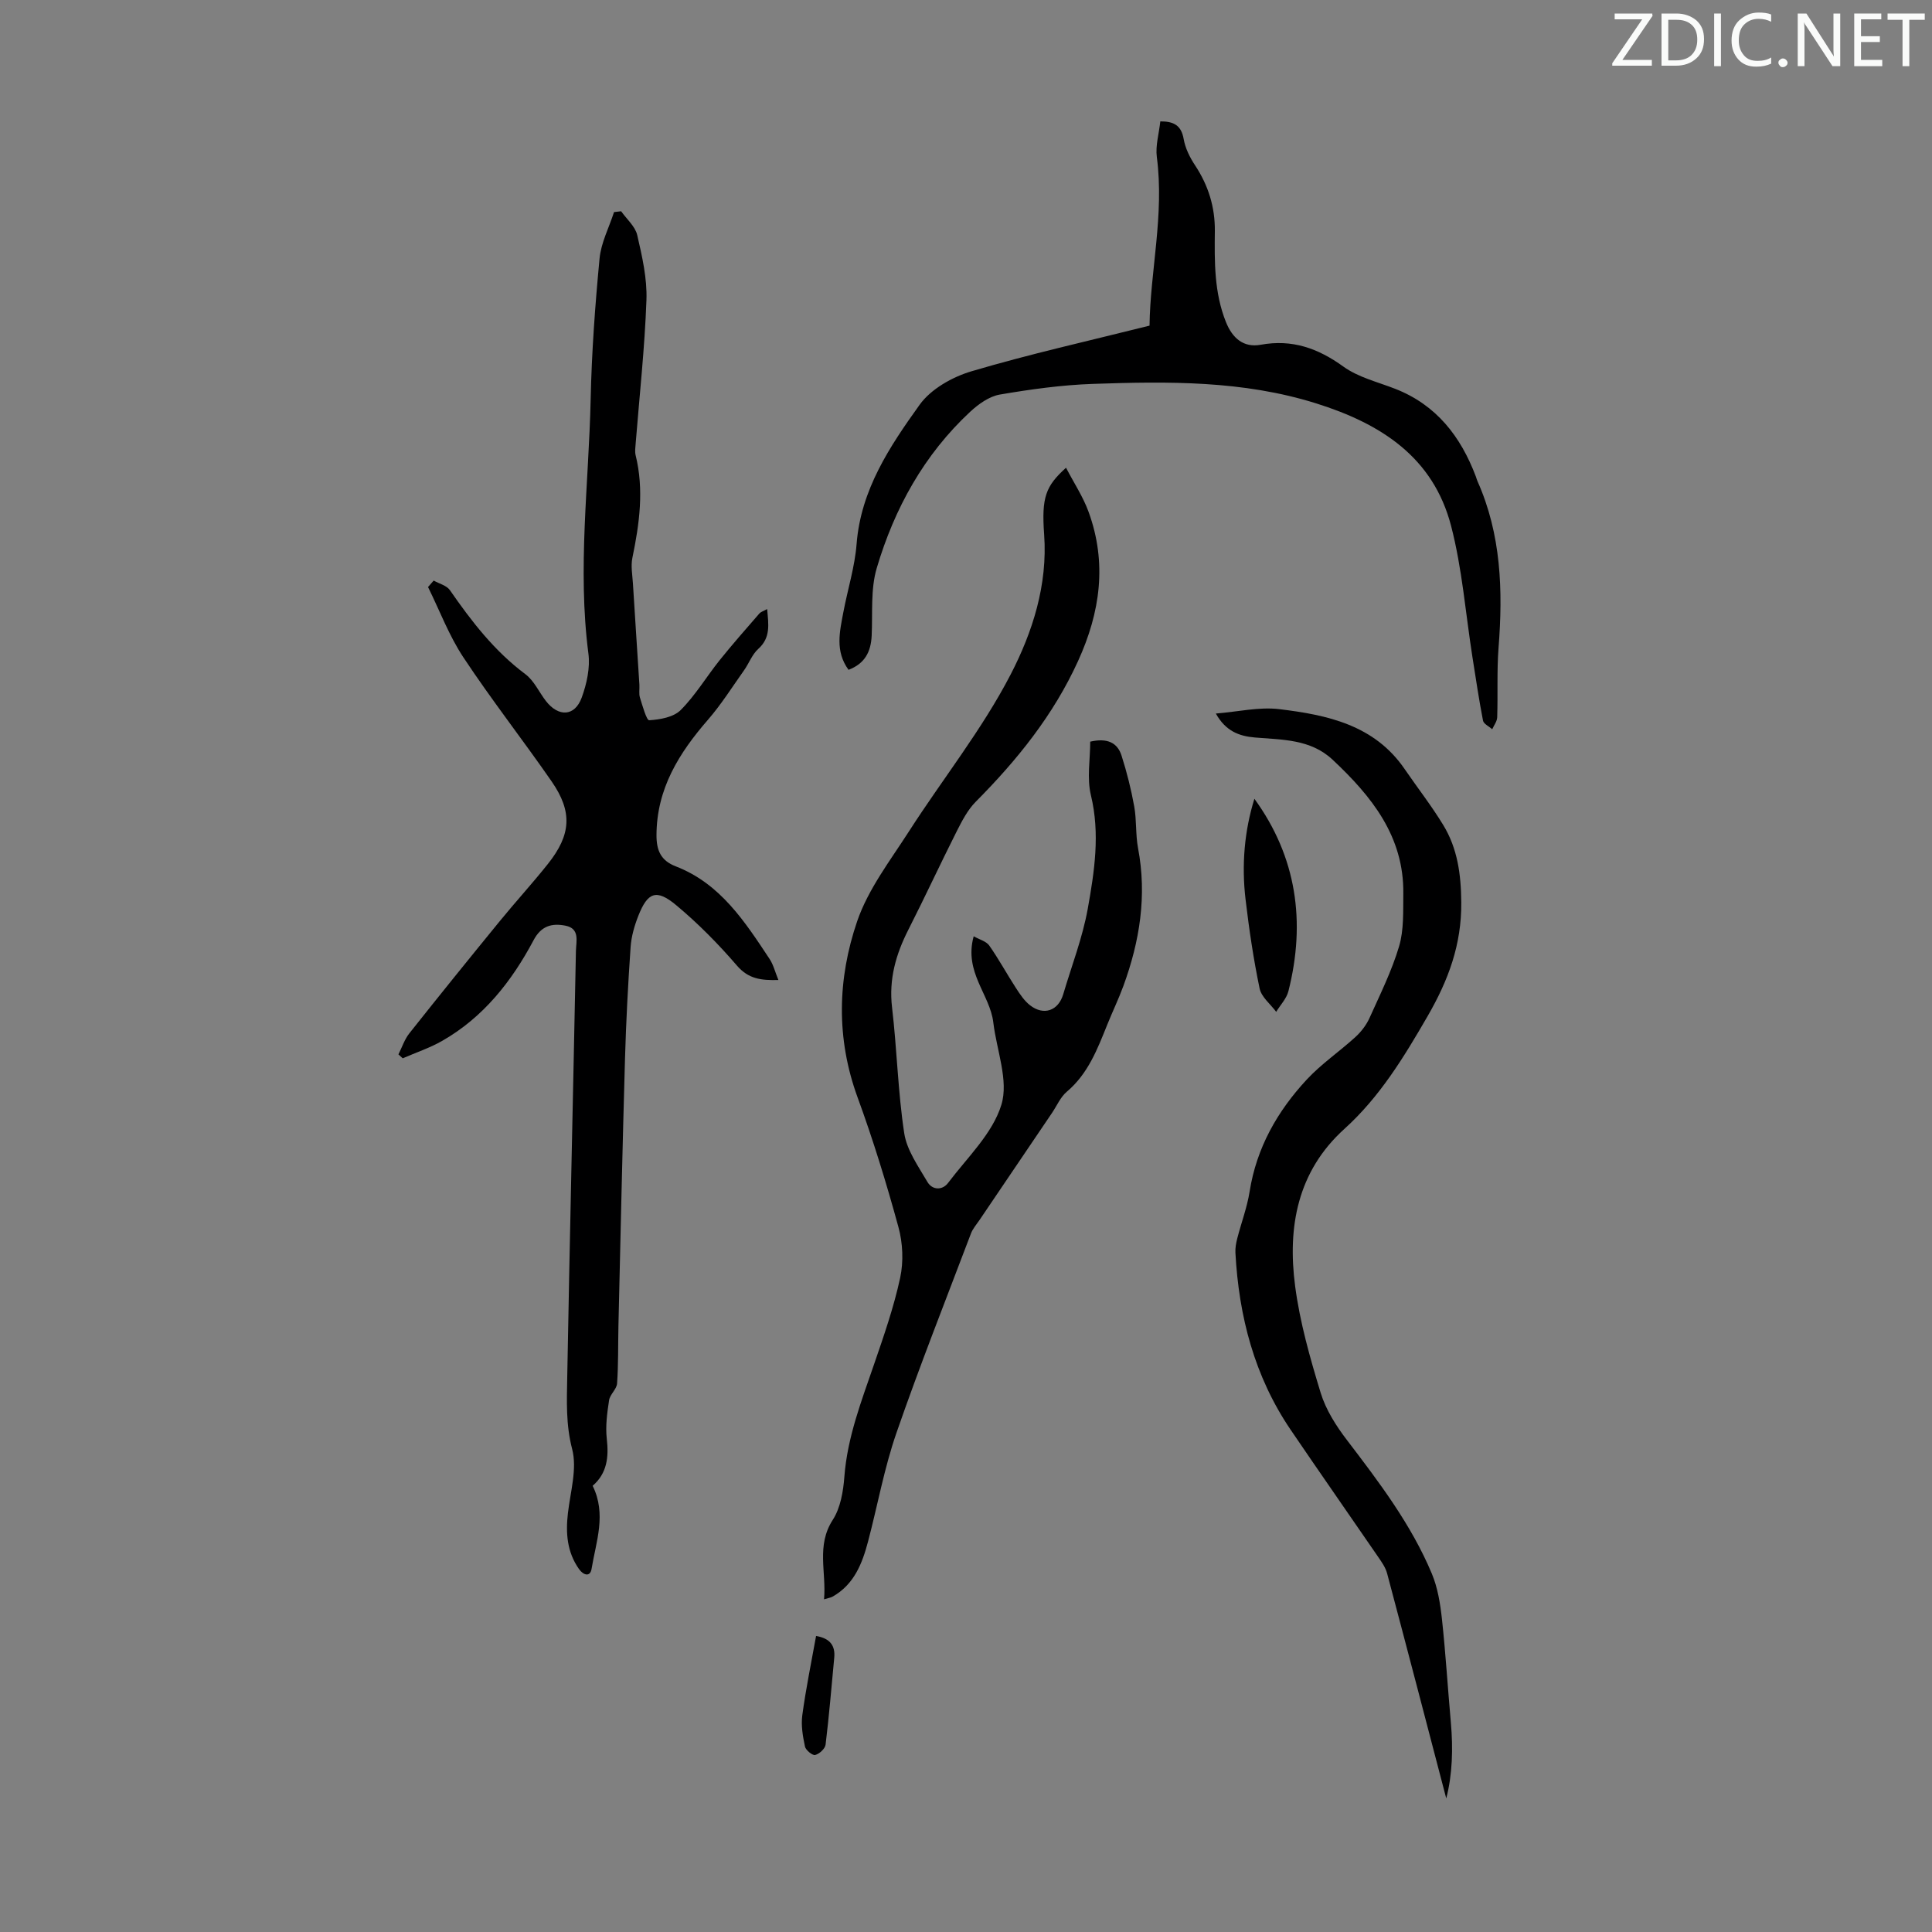 <svg enable-background="new 0 0 400 400" viewBox="0 0 400 400" xmlns="http://www.w3.org/2000/svg"><rect x="0" y="0" width="400" height="400" fill="#808080" stroke="none"/><g fill="#fafbfa"><path d="m342.2 3.2-6.3 9.2h6.1v1.2h-8.2v-.5l6.2-9.1h-5.7v-1.2h7.8v.4z"/><path d="m344 13.7v-10.9h3.1c1.6 0 3 .5 4.1 1.4 1.1 1 1.6 2.2 1.6 3.9s-.5 3-1.6 4-2.5 1.5-4.2 1.5h-3zm1.4-9.6v8.4h1.6c1.4 0 2.5-.4 3.2-1.1.8-.8 1.2-1.8 1.2-3.2s-.4-2.4-1.2-3.1-1.8-1-3.1-1z"/><path d="m356.3 2.8v10.9h-1.4v-10.9z"/><path d="m366.6 13.2c-.8.4-1.8.6-3 .6-1.6 0-2.8-.5-3.7-1.5s-1.4-2.3-1.4-3.9c0-1.7.5-3.2 1.6-4.2s2.4-1.6 4-1.6c1 0 1.9.1 2.6.4v1.5c-.8-.4-1.6-.6-2.6-.6-1.2 0-2.2.4-3 1.2s-1.1 1.9-1.1 3.3c0 1.3.4 2.3 1.1 3.1s1.6 1.1 2.8 1.1c1.1 0 2-.2 2.8-.7v1.3z"/><path d="m368.2 13c0-.3.1-.5.3-.6.2-.2.4-.3.6-.3.3 0 .5.1.7.3s.3.4.3.6-.1.5-.3.6c-.2.2-.4.3-.7.3s-.5-.1-.6-.3c-.2-.2-.3-.4-.3-.6z"/><path d="m381.1 13.7h-1.7l-5.5-8.4c-.2-.2-.3-.5-.4-.7 0 .2.1.8.1 1.5v7.6h-1.4v-10.9h1.8l5.3 8.3c.3.4.4.6.4.8 0-.3-.1-.8-.1-1.6v-7.5h1.4v10.9z"/><path d="m389.7 13.7h-5.8v-10.9h5.6v1.2h-4.2v3.5h3.9v1.2h-3.9v3.7h4.4z"/><path d="m398.4 4.1h-3.1v9.6h-1.4v-9.6h-3.1v-1.3h7.7v1.3z"/></g><path d="m89.79 120.2c1.14.65 2.69 1.02 3.36 1.99 4.48 6.46 9.21 12.6 15.61 17.38 1.8 1.34 2.83 3.7 4.26 5.56 2.61 3.37 5.99 3.22 7.42-.71 1.04-2.85 1.77-6.18 1.38-9.13-2.28-17.59.08-35.1.47-52.63.21-9.72.92-19.44 1.84-29.12.31-3.28 1.96-6.42 3-9.63.49-.06.98-.11 1.47-.17 1.15 1.63 2.91 3.13 3.33 4.93 1.02 4.41 2.07 8.99 1.91 13.46-.36 9.94-1.45 19.86-2.24 29.78-.06.78-.18 1.6 0 2.34 1.76 7.15.79 14.18-.67 21.24-.35 1.69 0 3.54.11 5.3.43 6.99.9 13.98 1.34 20.97.06.89-.14 1.84.11 2.66.53 1.69 1.37 4.73 1.92 4.7 2.25-.14 5.04-.63 6.52-2.11 3.05-3.06 5.32-6.88 8.04-10.29 2.65-3.3 5.45-6.48 8.23-9.68.32-.37.89-.53 1.63-.94.28 3.19.76 5.92-1.84 8.25-1.28 1.15-1.92 2.99-2.95 4.44-2.44 3.44-4.7 7.04-7.45 10.21-6.02 6.92-10.64 14.31-10.67 23.91-.01 3.18.91 5.27 3.99 6.46 9.24 3.57 14.31 11.45 19.44 19.2.77 1.17 1.11 2.62 1.81 4.33-3.57.09-6.19-.2-8.59-2.99-3.85-4.47-8.04-8.73-12.57-12.5-4.1-3.42-5.91-2.7-7.84 2.2-.81 2.05-1.45 4.28-1.6 6.46-.53 7.69-.94 15.4-1.16 23.11-.53 18.44-.93 36.88-1.36 55.32-.09 3.98 0 7.97-.28 11.93-.08 1.19-1.48 2.27-1.66 3.49-.4 2.63-.77 5.36-.47 7.98.43 3.79.06 7.14-2.93 9.72 2.91 5.89.7 11.56-.22 17.19-.29 1.78-1.73 1.3-2.61.04-2.47-3.51-2.77-7.42-2.29-11.55.51-4.44 1.94-9.2.88-13.28-1.32-5.06-1.11-9.93-1.02-14.88.53-29.42 1.22-58.85 1.8-88.27.04-1.97.87-4.62-2.17-5.22-2.77-.54-5-.01-6.6 3.01-4.52 8.51-10.38 15.96-18.92 20.84-2.57 1.47-5.44 2.42-8.17 3.61-.3-.27-.6-.54-.89-.81.74-1.46 1.26-3.1 2.26-4.36 6.18-7.8 12.44-15.54 18.74-23.25 3.25-3.98 6.73-7.78 9.93-11.8 4.84-6.07 5.15-10.81.78-17.12-5.98-8.63-12.47-16.92-18.26-25.67-2.98-4.5-4.91-9.68-7.32-14.56.38-.43.77-.89 1.17-1.34z" fill="#000001"/><path d="m201.59 193.85c1.18.67 2.59 1.02 3.22 1.91 1.99 2.83 3.64 5.89 5.53 8.8.84 1.3 1.75 2.67 2.94 3.59 2.85 2.19 5.84 1.1 6.85-2.3 1.74-5.89 4-11.7 5.08-17.71 1.38-7.72 2.58-15.52.65-23.5-.85-3.54-.14-7.45-.14-11.09 3.49-.8 5.62.18 6.48 2.88 1.1 3.44 1.99 6.98 2.63 10.54.51 2.83.26 5.81.79 8.63 1.87 9.84.35 19.28-3.03 28.52-1 2.73-2.27 5.35-3.35 8.04-2.04 5.07-3.97 10.15-8.36 13.86-1.32 1.11-2.06 2.9-3.06 4.38-5.01 7.4-10.02 14.79-15.02 22.19-.62.92-1.4 1.79-1.78 2.81-5.21 13.75-10.63 27.43-15.44 41.32-2.51 7.26-3.88 14.91-5.84 22.36-1.21 4.61-2.9 8.98-7.39 11.5-.36.2-.79.25-1.74.54.5-5.7-1.64-11.11 1.8-16.44 1.61-2.49 2.18-5.91 2.41-8.97.62-8.16 3.53-15.63 6.14-23.23 2.03-5.91 4.1-11.85 5.41-17.93.72-3.34.55-7.19-.36-10.5-2.47-9.04-5.23-18.03-8.45-26.83-4.48-12.24-4.17-24.57-.09-36.49 2.27-6.63 6.82-12.53 10.68-18.54 7-10.9 15.19-21.14 21.11-32.58 4.51-8.73 7.67-18.52 6.92-28.93-.56-7.73.3-10.02 4.53-13.84 1.65 3.18 3.54 6.02 4.67 9.14 3.85 10.56 2.44 20.75-2.18 30.88-5.1 11.2-12.61 20.5-21.18 29.13-1.67 1.68-2.84 3.95-3.93 6.1-3.41 6.76-6.59 13.64-10.02 20.39-2.59 5.09-4.07 10.25-3.38 16.1 1.02 8.66 1.21 17.44 2.52 26.04.54 3.53 2.92 6.86 4.8 10.08 1.01 1.73 3.11 1.78 4.29.2 3.95-5.24 9.19-10.19 11.02-16.15 1.55-5.03-.98-11.3-1.66-17.02-.68-5.85-6.13-10.4-4.07-17.88z" fill="#000001"/><path d="m299.43 372.34c-4.03-15.39-8.09-30.99-12.24-46.57-.33-1.25-1.15-2.4-1.9-3.49-6.01-8.76-12.1-17.46-18.07-26.25-7.5-11.05-10.73-23.48-11.44-36.66-.05-.98.13-2 .38-2.96.83-3.25 2.04-6.42 2.56-9.71 1.43-9.06 5.74-16.63 11.83-23.19 3.02-3.25 6.78-5.8 10.08-8.81 1.18-1.08 2.25-2.47 2.91-3.93 2.2-4.89 4.61-9.74 6.13-14.85 1.01-3.41.82-7.23.87-10.87.16-11.88-6.57-20.2-14.65-27.77-4.57-4.28-10.44-4.11-16.09-4.59-3.28-.28-6.06-1.34-8.07-4.96 4.61-.37 8.96-1.41 13.12-.91 9.94 1.2 19.71 3.26 25.97 12.41 2.65 3.87 5.55 7.58 7.98 11.57 2.97 4.87 3.69 10.21 3.74 16.02.08 8.76-2.68 16.14-6.97 23.57-4.9 8.47-9.89 16.7-17.22 23.33-9.75 8.82-11.81 20.32-10.21 32.54.98 7.48 3.08 14.87 5.29 22.11 1.07 3.5 3.19 6.84 5.45 9.79 6.66 8.73 13.3 17.46 17.57 27.66 1.22 2.92 1.74 6.21 2.09 9.39.77 7.11 1.2 14.25 1.84 21.38.49 5.47.32 10.85-.95 15.75z" fill="#000001"/><path d="m238 67.42c.13-11.19 3.08-22.93 1.51-34.91-.31-2.35.45-4.84.72-7.38 2.83-.01 4.35.85 4.84 3.67.33 1.9 1.28 3.81 2.37 5.45 2.74 4.15 4.13 8.64 4.08 13.58-.07 6.38-.15 12.74 2.3 18.85 1.34 3.35 3.65 5.34 7.18 4.7 6.52-1.19 11.85.71 17.12 4.51 3.08 2.23 7.1 3.19 10.74 4.61 8.54 3.34 13.57 9.87 16.7 18.16.12.31.19.65.33.95 4.93 11.05 5.29 22.66 4.37 34.47-.37 4.79-.12 9.62-.28 14.43-.03.84-.67 1.65-1.03 2.47-.66-.59-1.78-1.1-1.91-1.79-.85-4.36-1.49-8.77-2.19-13.16-1.42-9.05-2.12-18.29-4.41-27.12-3.7-14.26-14.52-21.19-27.99-25.41-15.17-4.75-30.64-4.55-46.16-4.02-6.45.22-12.92 1.12-19.29 2.21-2.18.37-4.4 1.96-6.1 3.53-9.59 8.91-15.73 20.05-19.39 32.43-1.29 4.38-.82 9.29-1.04 13.97-.16 3.3-1.38 5.76-4.79 7.06-2.82-3.85-1.83-7.92-1.07-11.94.89-4.72 2.37-9.37 2.74-14.12.88-11.25 6.86-20.19 13.05-28.82 2.33-3.25 6.77-5.76 10.74-6.93 11.97-3.55 24.17-6.27 36.86-9.45z" fill="#000001"/><path d="m259.71 165.38c8.74 12.03 10.67 25.49 7.04 39.84-.39 1.54-1.67 2.85-2.53 4.27-1.18-1.6-3.06-3.06-3.43-4.83-1.27-6.09-2.18-12.26-2.91-18.44-.85-7.15-.23-14.24 1.83-20.84z" fill="#000001"/><path d="m168.96 338.71c2.88.49 4 1.98 3.76 4.51-.57 6-1.06 12.01-1.79 17.98-.1.84-1.28 1.93-2.16 2.15-.55.14-1.96-1-2.11-1.75-.45-2.12-.84-4.38-.55-6.5.74-5.49 1.87-10.93 2.85-16.39z" fill="#000001"/></svg>